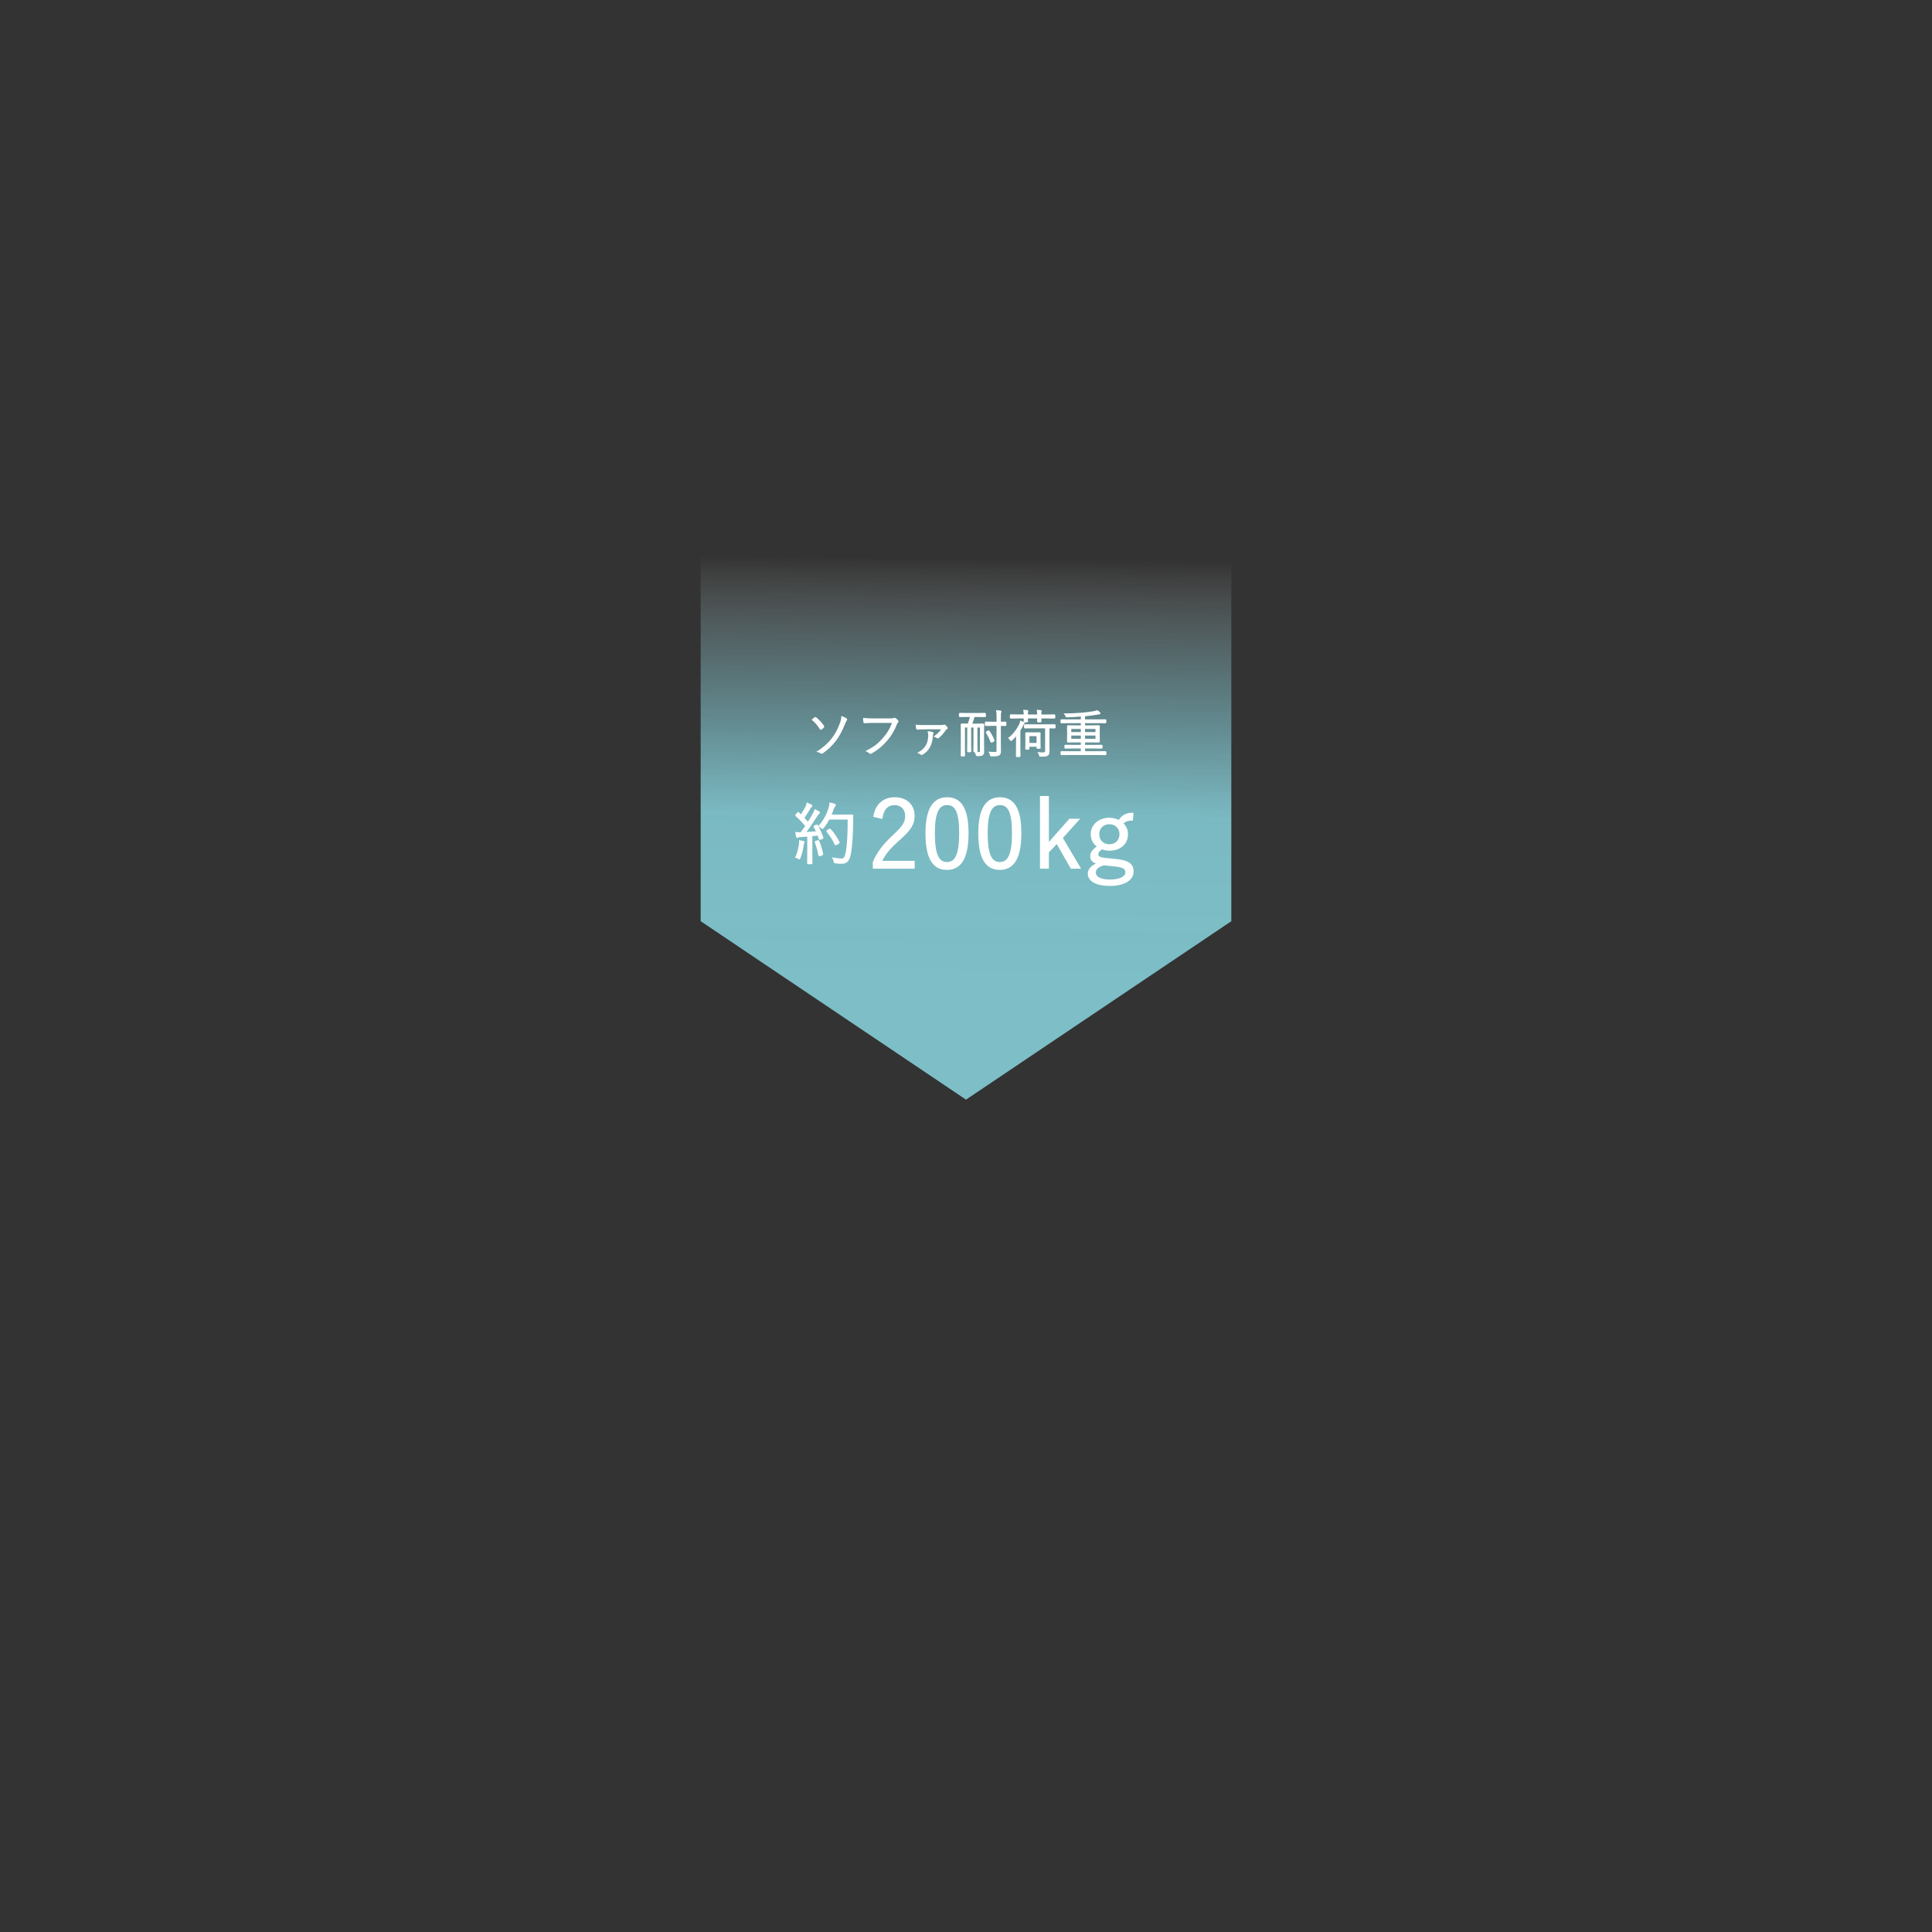 <?xml version="1.0" encoding="utf-8"?>
<!-- Generator: Adobe Illustrator 25.2.3, SVG Export Plug-In . SVG Version: 6.00 Build 0)  -->
<svg version="1.1" id="レイヤー_2" xmlns="http://www.w3.org/2000/svg" xmlns:xlink="http://www.w3.org/1999/xlink" x="0px"
	 y="0px" viewBox="0 0 750 750" style="enable-background:new 0 0 750 750;" xml:space="preserve">
<rect x="0" y="0" width="750" height="750" fill="#333333" stroke="none"/>
<style type="text/css">
	.st0{display:none;fill:url(#SVGID_1_);}
	.st1{fill:url(#SVGID_2_);}
	.st2{fill:#FFFFFF;stroke:#FFFFFF;stroke-width:0.5;stroke-miterlimit:10;}
</style>
<linearGradient id="SVGID_1_" gradientUnits="userSpaceOnUse" x1="375.798" y1="194.758" x2="373.711" y2="382.412">
	<stop  offset="0" style="stop-color:#FFFFFF"/>
	<stop  offset="0.147" style="stop-color:#D9ECEF"/>
	<stop  offset="0.305" style="stop-color:#B8DBE0"/>
	<stop  offset="0.467" style="stop-color:#9ECFD5"/>
	<stop  offset="0.634" style="stop-color:#8CC5CD"/>
	<stop  offset="0.808" style="stop-color:#81C0C9"/>
	<stop  offset="1" style="stop-color:#7DBEC7"/>
</linearGradient>
<polygon class="st0" points="272,317.75 272,185 478.34,185 478.34,317.75 375.17,430 "/>
<linearGradient id="SVGID_2_" gradientUnits="userSpaceOnUse" x1="375.798" y1="205.608" x2="373.834" y2="382.117">
	<stop  offset="0.064" style="stop-color:#FFFFFF;stop-opacity:0"/>
	<stop  offset="0.067" style="stop-color:#FCFEFE;stop-opacity:5.726552e-03"/>
	<stop  offset="0.11" style="stop-color:#DAEDEF;stop-opacity:0.079"/>
	<stop  offset="0.157" style="stop-color:#BDDEE3;stop-opacity:0.159"/>
	<stop  offset="0.209" style="stop-color:#A6D2D9;stop-opacity:0.249"/>
	<stop  offset="0.268" style="stop-color:#93C9D1;stop-opacity:0.35"/>
	<stop  offset="0.338" style="stop-color:#87C3CB;stop-opacity:0.471"/>
	<stop  offset="0.43" style="stop-color:#7FBFC8;stop-opacity:0.629"/>
	<stop  offset="0.629" style="stop-color:#7DBEC7;stop-opacity:0.97"/>
	<stop  offset="0.681" style="stop-color:#7DBEC7;stop-opacity:0.974"/>
	<stop  offset="1" style="stop-color:#7DBEC7"/>
</linearGradient>
<polygon class="st1" points="272,357.61 272,197 478,196.49 478,357.61 375,426.88 "/>
<g>
	<path class="st2" d="M316.33,278.68c0.14-0.14,0.22-0.16,0.37,0c1.04,0.85,2.11,1.93,2.97,3.23c0.1,0.16,0.1,0.26-0.04,0.39
		c-0.22,0.22-0.57,0.53-0.83,0.69c-0.12,0.08-0.26,0.08-0.35-0.1c-0.83-1.36-1.79-2.48-2.99-3.51
		C315.78,279.14,316.17,278.82,316.33,278.68z M328.46,279.06c0.24,0.16,0.18,0.32,0,0.55c-0.2,0.28-0.33,0.51-0.59,1.18
		c-1.06,2.76-2.38,5.18-3.7,6.82c-1.38,1.79-3.27,3.58-4.96,4.65c-0.2,0.12-0.35,0.14-0.53-0.02c-0.24-0.2-0.65-0.39-1.14-0.51
		c2.27-1.4,4.06-3.09,5.5-4.89c1.34-1.69,2.58-4.08,3.37-6.38c0.24-0.73,0.39-1.32,0.43-2.19
		C327.46,278.48,328.09,278.8,328.46,279.06z"/>
	<path class="st2" d="M339.06,280.38c-1.16,0-2.25,0.04-3.31,0.12c-0.24,0.02-0.32-0.06-0.35-0.31c-0.02-0.28-0.08-0.89-0.1-1.22
		c1.22,0.12,2.32,0.16,3.78,0.16h6.97c0.57,0,0.77-0.06,0.99-0.18c0.16-0.1,0.35-0.08,0.51,0.02c0.33,0.24,0.65,0.53,0.89,0.81
		c0.16,0.22,0.14,0.43-0.06,0.61c-0.18,0.16-0.3,0.35-0.43,0.67c-0.95,2.5-2.32,4.73-3.86,6.46c-1.6,1.79-3.41,3.41-5.85,4.75
		c-0.24,0.16-0.49,0.16-0.67-0.04c-0.24-0.24-0.61-0.49-1.02-0.67c3.01-1.5,4.71-2.97,6.36-4.87c1.48-1.65,2.88-3.84,3.7-6.3H339.06
		z"/>
	<path class="st2" d="M358.7,282.88c-1.04,0-1.64,0.06-2.5,0.12c-0.16,0.02-0.28-0.02-0.32-0.16c-0.06-0.26-0.12-0.81-0.16-1.24
		c0.96,0.1,1.71,0.12,2.88,0.12h6.6c0.85,0,1.06-0.04,1.22-0.14c0.16-0.08,0.28-0.08,0.43,0.06c0.22,0.18,0.51,0.51,0.71,0.81
		c0.12,0.2,0.08,0.37-0.12,0.45c-0.2,0.08-0.35,0.2-0.43,0.33c-0.77,1.18-1.85,2.38-2.78,3.09c-0.16,0.14-0.28,0.12-0.41,0
		c-0.24-0.2-0.49-0.37-0.85-0.47c1.1-0.79,2.17-1.87,2.84-2.97H358.7z M361.93,284.4c0.24,0.1,0.28,0.2,0.14,0.41
		c-0.1,0.14-0.18,0.35-0.18,0.71c-0.08,3.31-1.46,5.83-3.82,7.21c-0.2,0.14-0.33,0.16-0.49,0.02c-0.22-0.2-0.57-0.41-0.91-0.53
		c2.74-1.42,3.92-3.82,3.92-6.76c0-0.49-0.02-0.75-0.18-1.34C360.94,284.16,361.59,284.26,361.93,284.4z"/>
	<path class="st2" d="M382.49,277.99c0,0.12-0.02,0.14-0.16,0.14c-0.1,0-0.71-0.04-2.56-0.04h-1.69c-0.28,1.08-0.59,2.13-0.95,3.07
		h2.11c1.73,0,2.3-0.04,2.4-0.04c0.16,0,0.18,0.02,0.18,0.16c0,0.1-0.06,0.93-0.06,2.8v4.61c0,1.52,0.04,2.44,0.04,3.13
		c0,0.55-0.1,0.91-0.43,1.16c-0.26,0.18-0.61,0.3-1.87,0.3c-0.33,0-0.41-0.02-0.47-0.32c-0.08-0.35-0.18-0.63-0.33-0.85
		c0.41,0.04,0.85,0.06,1.34,0.06c0.53,0,0.63-0.18,0.63-0.71v-9.28h-1.48V289c0,1.62,0.04,2.44,0.04,2.56
		c0,0.14-0.02,0.16-0.16,0.16h-0.79c-0.14,0-0.16-0.02-0.16-0.16c0-0.12,0.04-0.95,0.04-2.56v-6.82h-1.4v6.89
		c0,1.62,0.04,2.44,0.04,2.54c0,0.14-0.02,0.16-0.16,0.16h-0.79c-0.14,0-0.16-0.02-0.16-0.16c0-0.12,0.04-0.93,0.04-2.54v-6.89
		h-1.38v8.45c0,1.79,0.04,2.54,0.04,2.64c0,0.14-0.02,0.16-0.16,0.16h-0.87c-0.14,0-0.16-0.02-0.16-0.16c0-0.1,0.04-0.81,0.04-2.68
		v-6.62c0-1.87-0.04-2.6-0.04-2.7c0-0.14,0.02-0.16,0.16-0.16c0.12,0,0.69,0.04,2.4,0.04h0.12c0.37-0.93,0.69-1.95,0.95-3.07h-1.62
		c-1.83,0-2.46,0.04-2.56,0.04c-0.12,0-0.14-0.02-0.14-0.14v-0.83c0-0.14,0.02-0.16,0.14-0.16c0.1,0,0.73,0.04,2.56,0.04h4.55
		c1.85,0,2.46-0.04,2.56-0.04c0.14,0,0.16,0.02,0.16,0.16V277.99z M390.41,281.42c0,0.14-0.02,0.16-0.14,0.16
		c-0.1,0-0.59-0.04-1.99-0.04v6.97c0,1.08,0.04,2.19,0.04,3.13c0,0.75-0.14,1.06-0.53,1.38c-0.33,0.26-1.02,0.35-2.78,0.35
		c-0.39,0-0.41,0.02-0.49-0.33c-0.08-0.39-0.16-0.69-0.32-0.95c0.67,0.06,1.48,0.08,2.07,0.08c0.59,0,0.83-0.16,0.83-0.75v-9.89H385
		c-1.65,0-2.19,0.04-2.3,0.04s-0.14-0.02-0.14-0.16v-0.89c0-0.12,0.02-0.14,0.14-0.14s0.65,0.04,2.3,0.04h2.11v-2.07
		c0-1.18-0.02-1.77-0.14-2.4c0.47,0.02,0.89,0.06,1.3,0.12c0.16,0.02,0.26,0.1,0.26,0.16c0,0.16-0.06,0.28-0.12,0.39
		c-0.1,0.2-0.12,0.57-0.12,1.69v2.11c1.4,0,1.89-0.04,1.99-0.04c0.12,0,0.14,0.02,0.14,0.14V281.42z M383.64,283.84
		c0.16-0.08,0.2-0.06,0.28,0.06c0.71,1,1.38,2.21,1.89,3.51c0.06,0.14,0.06,0.18-0.16,0.28l-0.61,0.3c-0.22,0.1-0.24,0.1-0.3-0.06
		c-0.43-1.16-1.04-2.46-1.75-3.51c-0.1-0.14-0.08-0.18,0.14-0.3L383.64,283.84z"/>
	<path class="st2" d="M394.67,287.55c0-0.77,0.04-1.65,0.06-2.44c-0.57,0.73-1.2,1.44-1.97,2.11c-0.14,0.12-0.22,0.18-0.28,0.18
		c-0.08,0-0.14-0.08-0.24-0.24c-0.16-0.28-0.32-0.49-0.51-0.65c1.87-1.42,3.35-3.55,4.2-5.42c0.14-0.33,0.26-0.69,0.32-1.04
		c0.41,0.16,0.71,0.28,1.02,0.43c0.18,0.1,0.24,0.14,0.24,0.24c0,0.12-0.06,0.16-0.18,0.26c-0.12,0.1-0.2,0.24-0.35,0.55
		c-0.32,0.65-0.69,1.32-1.12,2.03v7.35c0,1.73,0.04,2.48,0.04,2.58c0,0.12-0.02,0.14-0.16,0.14h-0.95c-0.14,0-0.16-0.02-0.16-0.14
		s0.04-0.85,0.04-2.58V287.55z M409.44,278.54c0,0.14-0.02,0.16-0.14,0.16c-0.12,0-0.73-0.04-2.58-0.04H404
		c0,0.93,0.04,1.28,0.04,1.36c0,0.14-0.02,0.16-0.16,0.16h-0.87c-0.14,0-0.16-0.02-0.16-0.16c0-0.1,0.04-0.43,0.04-1.36h-4.12
		c0,0.91,0.04,1.26,0.04,1.36c0,0.14-0.02,0.16-0.16,0.16h-0.87c-0.14,0-0.16-0.02-0.16-0.16c0-0.1,0.04-0.45,0.04-1.36h-2.66
		c-1.83,0-2.46,0.04-2.56,0.04c-0.14,0-0.16-0.02-0.16-0.16v-0.83c0-0.14,0.02-0.16,0.16-0.16c0.1,0,0.73,0.04,2.56,0.04h2.66
		c-0.02-0.71-0.04-1.34-0.14-1.79c0.49,0.02,0.89,0.06,1.22,0.1c0.14,0.02,0.22,0.1,0.22,0.18c0,0.1-0.02,0.16-0.08,0.26
		c-0.08,0.14-0.12,0.55-0.12,1.26h4.12c0-0.71-0.02-1.36-0.12-1.79c0.49,0.02,0.89,0.04,1.2,0.08c0.14,0.02,0.22,0.1,0.22,0.18
		c0,0.1-0.02,0.16-0.08,0.28c-0.08,0.14-0.12,0.53-0.12,1.26h2.72c1.85,0,2.46-0.04,2.58-0.04c0.12,0,0.14,0.02,0.14,0.16V278.54z
		 M409.52,282.37c0,0.14-0.02,0.16-0.16,0.16c-0.1,0-0.67-0.02-2.21-0.04v6.38c0,1.14,0.02,2.03,0.02,2.74
		c0,0.69-0.1,1.14-0.47,1.46c-0.45,0.33-0.95,0.45-2.66,0.43c-0.39,0-0.41,0-0.47-0.39c-0.08-0.33-0.2-0.63-0.35-0.87
		c0.69,0.08,1.14,0.1,1.62,0.1c0.87,0,1.12-0.26,1.12-0.91v-8.94h-5.28c-1.97,0-2.64,0.04-2.76,0.04c-0.14,0-0.14-0.02-0.14-0.16
		v-0.79c0-0.16,0-0.18,0.14-0.18c0.12,0,0.79,0.04,2.76,0.04h5.97c1.97,0,2.62-0.04,2.72-0.04c0.14,0,0.16,0.02,0.16,0.18V282.37z
		 M403.69,287.45c0,2.32,0.04,2.72,0.04,2.82c0,0.14-0.02,0.16-0.16,0.16h-0.77c-0.14,0-0.16-0.02-0.16-0.16v-0.63h-3.27v1
		c0,0.14-0.02,0.16-0.16,0.16h-0.79c-0.14,0-0.16-0.02-0.16-0.16c0-0.1,0.04-0.49,0.04-2.95v-1.24c0-1.22-0.04-1.65-0.04-1.77
		c0-0.14,0.02-0.16,0.16-0.16c0.12,0,0.51,0.04,1.75,0.04h1.63c1.26,0,1.66-0.04,1.75-0.04c0.14,0,0.16,0.02,0.16,0.16
		c0,0.12-0.04,0.53-0.04,1.46V287.45z M402.64,285.54h-3.27v3.11h3.27V285.54z"/>
	<path class="st2" d="M429.24,292.73c0,0.14-0.02,0.16-0.14,0.16s-0.71-0.04-2.56-0.04h-11.88c-1.83,0-2.44,0.04-2.54,0.04
		c-0.14,0-0.16-0.02-0.16-0.16V292c0-0.14,0.02-0.16,0.16-0.16c0.1,0,0.71,0.04,2.54,0.04h5.16v-1.56h-3.45
		c-1.99,0-2.66,0.04-2.76,0.04c-0.14,0-0.16-0.02-0.16-0.16v-0.67c0-0.14,0.02-0.16,0.16-0.16c0.1,0,0.77,0.04,2.76,0.04h3.45v-1.46
		h-2.4c-1.99,0-2.68,0.04-2.8,0.04c-0.14,0-0.16-0.02-0.16-0.16c0-0.12,0.04-0.51,0.04-1.77v-2.36c0-1.22-0.04-1.64-0.04-1.75
		c0-0.14,0.02-0.16,0.16-0.16c0.12,0,0.81,0.04,2.8,0.04h2.4v-1.34h-5.18c-1.83,0-2.44,0.04-2.54,0.04c-0.14,0-0.16-0.02-0.16-0.16
		v-0.73c0-0.14,0.02-0.16,0.16-0.16c0.1,0,0.71,0.04,2.54,0.04h5.18v-1.62c-1.89,0.16-3.76,0.26-5.57,0.33c-0.32,0-0.32,0-0.45-0.35
		c-0.1-0.26-0.22-0.49-0.39-0.67c2.34-0.02,4.29-0.1,6.38-0.28c1.93-0.16,3.57-0.35,4.87-0.61c0.73-0.14,0.98-0.24,1.3-0.35
		c0.32,0.22,0.61,0.45,0.85,0.69c0.1,0.1,0.14,0.16,0.14,0.24c0,0.14-0.12,0.2-0.26,0.2c-0.26,0-0.47,0.02-0.89,0.1
		c-1.58,0.3-3.17,0.47-4.83,0.63v1.69h5.56c1.85,0,2.44-0.04,2.56-0.04c0.14,0,0.14,0.02,0.14,0.16v0.73c0,0.14,0,0.16-0.14,0.16
		c-0.12,0-0.71-0.04-2.56-0.04h-5.56v1.34h2.8c1.97,0,2.66-0.04,2.78-0.04c0.14,0,0.16,0.02,0.16,0.16c0,0.12-0.04,0.53-0.04,1.75
		v2.36c0,1.26,0.04,1.65,0.04,1.77c0,0.14-0.02,0.16-0.16,0.16c-0.12,0-0.81-0.04-2.78-0.04h-2.8v1.46h3.86
		c1.99,0,2.68-0.04,2.76-0.04c0.16,0,0.18,0.02,0.18,0.16v0.67c0,0.14-0.02,0.16-0.18,0.16c-0.08,0-0.77-0.04-2.76-0.04h-3.86v1.56
		h5.58c1.85,0,2.44-0.04,2.56-0.04s0.14,0.02,0.14,0.16V292.73z M419.82,282.74h-4.2v1.69h4.2V282.74z M419.82,285.3h-4.2v1.77h4.2
		V285.3z M425.51,282.74h-4.55v1.69h4.55V282.74z M425.51,285.3h-4.55v1.77h4.55V285.3z"/>
</g>
<g>
	<path class="st2" d="M316.81,320.42c0.28-0.13,0.36-0.1,0.47,0.05c0.85,1.5,1.58,3.18,2.07,4.65c0.08,0.23,0.05,0.31-0.28,0.41
		l-0.59,0.18c-0.31,0.1-0.36,0.08-0.41-0.1c-0.15-0.49-0.31-1.01-0.49-1.5l-2.48,0.26v6.93c0,2.82,0.05,3.64,0.05,3.77
		c0,0.16-0.03,0.18-0.21,0.18h-1.16c-0.18,0-0.21-0.03-0.21-0.18s0.05-0.96,0.05-3.77v-6.8l-2.84,0.21c-0.59,0.05-0.8,0.1-0.98,0.21
		c-0.1,0.05-0.18,0.1-0.28,0.1c-0.13,0-0.21-0.13-0.26-0.34c-0.1-0.39-0.18-0.9-0.26-1.42c0.54,0.05,1.16,0.08,1.63,0.08h0.31
		c0.67-0.88,1.32-1.78,1.94-2.69c-1.21-1.45-2.4-2.77-3.8-3.98c-0.18-0.16-0.15-0.21,0.08-0.47l0.44-0.54
		c0.21-0.23,0.26-0.23,0.41-0.08l0.98,0.96c0.65-1.01,1.16-1.89,1.71-2.92c0.47-0.88,0.59-1.34,0.67-1.76
		c0.47,0.18,1.03,0.44,1.45,0.65c0.21,0.1,0.28,0.23,0.28,0.34c0,0.1-0.1,0.21-0.23,0.28c-0.15,0.1-0.28,0.26-0.44,0.54
		c-0.93,1.55-1.6,2.61-2.48,3.85c0.59,0.59,1.16,1.21,1.73,1.89c0.59-0.96,1.16-1.89,1.68-2.77c0.62-1.11,0.88-1.65,1.03-2.2
		c0.49,0.21,1.01,0.47,1.42,0.72c0.18,0.1,0.23,0.18,0.23,0.31c0,0.13-0.1,0.23-0.26,0.34c-0.26,0.18-0.47,0.46-0.9,1.14
		c-1.42,2.27-2.9,4.42-4.32,6.31c1.42-0.08,3.02-0.18,4.55-0.31c-0.31-0.7-0.65-1.37-1.01-1.99c-0.1-0.18-0.08-0.23,0.26-0.36
		L316.81,320.42z M311.95,327.22c-0.08,0.13-0.13,0.31-0.18,0.75c-0.23,1.73-0.62,3.39-1.27,5.04c-0.08,0.26-0.13,0.36-0.23,0.36
		c-0.08,0-0.21-0.08-0.39-0.21c-0.23-0.18-0.65-0.34-0.88-0.39c0.8-1.84,1.11-3.15,1.4-5.09c0.08-0.49,0.08-0.83,0.05-1.24
		c0.47,0.05,0.93,0.13,1.27,0.21c0.26,0.05,0.36,0.16,0.36,0.26C312.08,327.04,312,327.11,311.95,327.22z M317.38,326.44
		c0.28-0.08,0.34-0.05,0.44,0.16c0.54,1.29,1.19,3.41,1.47,4.89c0.03,0.21,0,0.28-0.31,0.39l-0.62,0.18
		c-0.36,0.1-0.39,0.08-0.44-0.13c-0.28-1.55-0.85-3.7-1.34-4.96c-0.08-0.21-0.05-0.28,0.26-0.36L317.38,326.44z M327.98,316.49
		c2.02,0,2.64-0.05,2.79-0.05c0.18,0,0.23,0.05,0.23,0.23c-0.05,0.65-0.05,1.32-0.05,1.96c-0.05,5.45-0.28,9.28-0.83,12.54
		c-0.44,2.53-1.21,3.88-3.23,3.9c-0.7,0-1.58-0.03-2.4-0.13c-0.52-0.05-0.54-0.08-0.65-0.62c-0.08-0.41-0.23-0.83-0.41-1.16
		c1.55,0.26,2.4,0.36,3.36,0.36c1.11,0,1.53-1.24,1.81-2.92c0.54-3.15,0.72-7.06,0.72-12.69h-7.55c-0.57,1.11-1.29,2.25-2.17,3.36
		c-0.16,0.21-0.26,0.28-0.36,0.28c-0.1,0-0.21-0.08-0.39-0.26c-0.26-0.26-0.54-0.49-0.83-0.62c2.07-2.33,3.1-4.63,3.75-6.59
		c0.26-0.8,0.44-1.55,0.49-2.27c0.67,0.13,1.24,0.28,1.6,0.41c0.23,0.08,0.36,0.18,0.36,0.31c0,0.15-0.03,0.23-0.23,0.46
		c-0.16,0.16-0.44,0.59-0.65,1.24c-0.23,0.72-0.54,1.47-0.88,2.25H327.98z M321.93,322.02c0.23-0.16,0.28-0.13,0.39,0
		c1.34,1.45,2.48,3.21,3.33,4.91c0.1,0.21,0.08,0.26-0.21,0.41l-0.72,0.41c-0.34,0.21-0.39,0.21-0.49,0
		c-0.85-1.94-1.86-3.41-3.13-4.94c-0.13-0.16-0.13-0.21,0.18-0.41L321.93,322.02z"/>
	<path class="st2" d="M339.28,316.91c0.78-4.69,3.88-7.17,8.02-7.17c4.4,0,7.5,2.59,7.5,6.98c0,2.96-1.11,5.17-5.58,9.09
		c-3.99,3.51-5.87,5.91-7.09,8.61h12.71v2.55h-15.77v-2.29c1.51-3.58,3.88-6.76,7.91-10.49c3.81-3.55,4.65-5.1,4.65-7.46
		c0-2.73-1.77-4.43-4.36-4.43c-2.7,0-4.47,1.77-4.95,5.32L339.28,316.91z"/>
	<path class="st2" d="M375.74,323.45c0,9.79-2.88,14-8.13,14c-5.25,0-8.09-4.14-8.09-13.93c0-9.75,2.99-13.78,8.16-13.78
		S375.74,313.69,375.74,323.45z M362.66,323.48c0,8.27,1.63,11.41,4.95,11.41c3.36,0,4.99-3.14,4.99-11.41s-1.59-11.19-4.91-11.19
		C364.4,312.29,362.66,315.17,362.66,323.48z"/>
	<path class="st2" d="M396.24,323.45c0,9.79-2.88,14-8.13,14c-5.25,0-8.09-4.14-8.09-13.93c0-9.75,2.99-13.78,8.16-13.78
		S396.24,313.69,396.24,323.45z M383.16,323.48c0,8.27,1.63,11.41,4.95,11.41c3.36,0,4.99-3.14,4.99-11.41s-1.59-11.19-4.91-11.19
		C384.89,312.29,383.16,315.17,383.16,323.48z"/>
	<path class="st2" d="M412.3,325.26l6.94,11.71h-3.4l-5.58-9.72l-3.33,3.55v6.17h-2.96v-27.71h2.96v18.25l8.31-9.42h3.51
		L412.3,325.26z"/>
	<path class="st2" d="M439.56,318.31c-1.92,0-2.77,0.41-3.77,1.37c1.18,1.03,1.85,2.51,1.85,4.14c0,3.77-2.88,6.17-6.98,6.17
		c-0.96,0-2-0.18-2.84-0.55c-1.11,0.63-1.7,1.44-1.7,2.11c0,1,0.48,1.48,3.51,1.81l3.8,0.37c4.99,0.48,6.39,2.11,6.39,4.58
		c0,2.99-3.07,5.36-8.98,5.36c-5.32,0-8.31-1.81-8.31-4.54c0-1.7,1.37-3.14,3.73-3.92c-1.92-0.44-2.81-1.4-2.81-2.81
		c0-1.33,0.89-2.59,2.73-3.77c-1.59-1.07-2.51-2.81-2.51-4.8c0-3.62,3.07-6.13,6.98-6.13c1.37,0,2.7,0.33,3.73,0.92
		c1.33-2.03,2.81-2.88,5.39-2.88L439.56,318.31z M428.48,335.67c-2.22,0.63-3.33,1.7-3.33,3.03c0,1.99,2.36,2.99,5.8,2.99
		c4.06,0,6.17-1.37,6.17-3.03c0-1.33-0.74-2.18-4.29-2.55L428.48,335.67z M426.48,323.85c0,2.59,1.88,4.14,4.17,4.14
		c2.29,0,4.17-1.55,4.17-4.14s-1.88-4.14-4.17-4.14C428.37,319.72,426.48,321.27,426.48,323.85z"/>
</g>
</svg>
